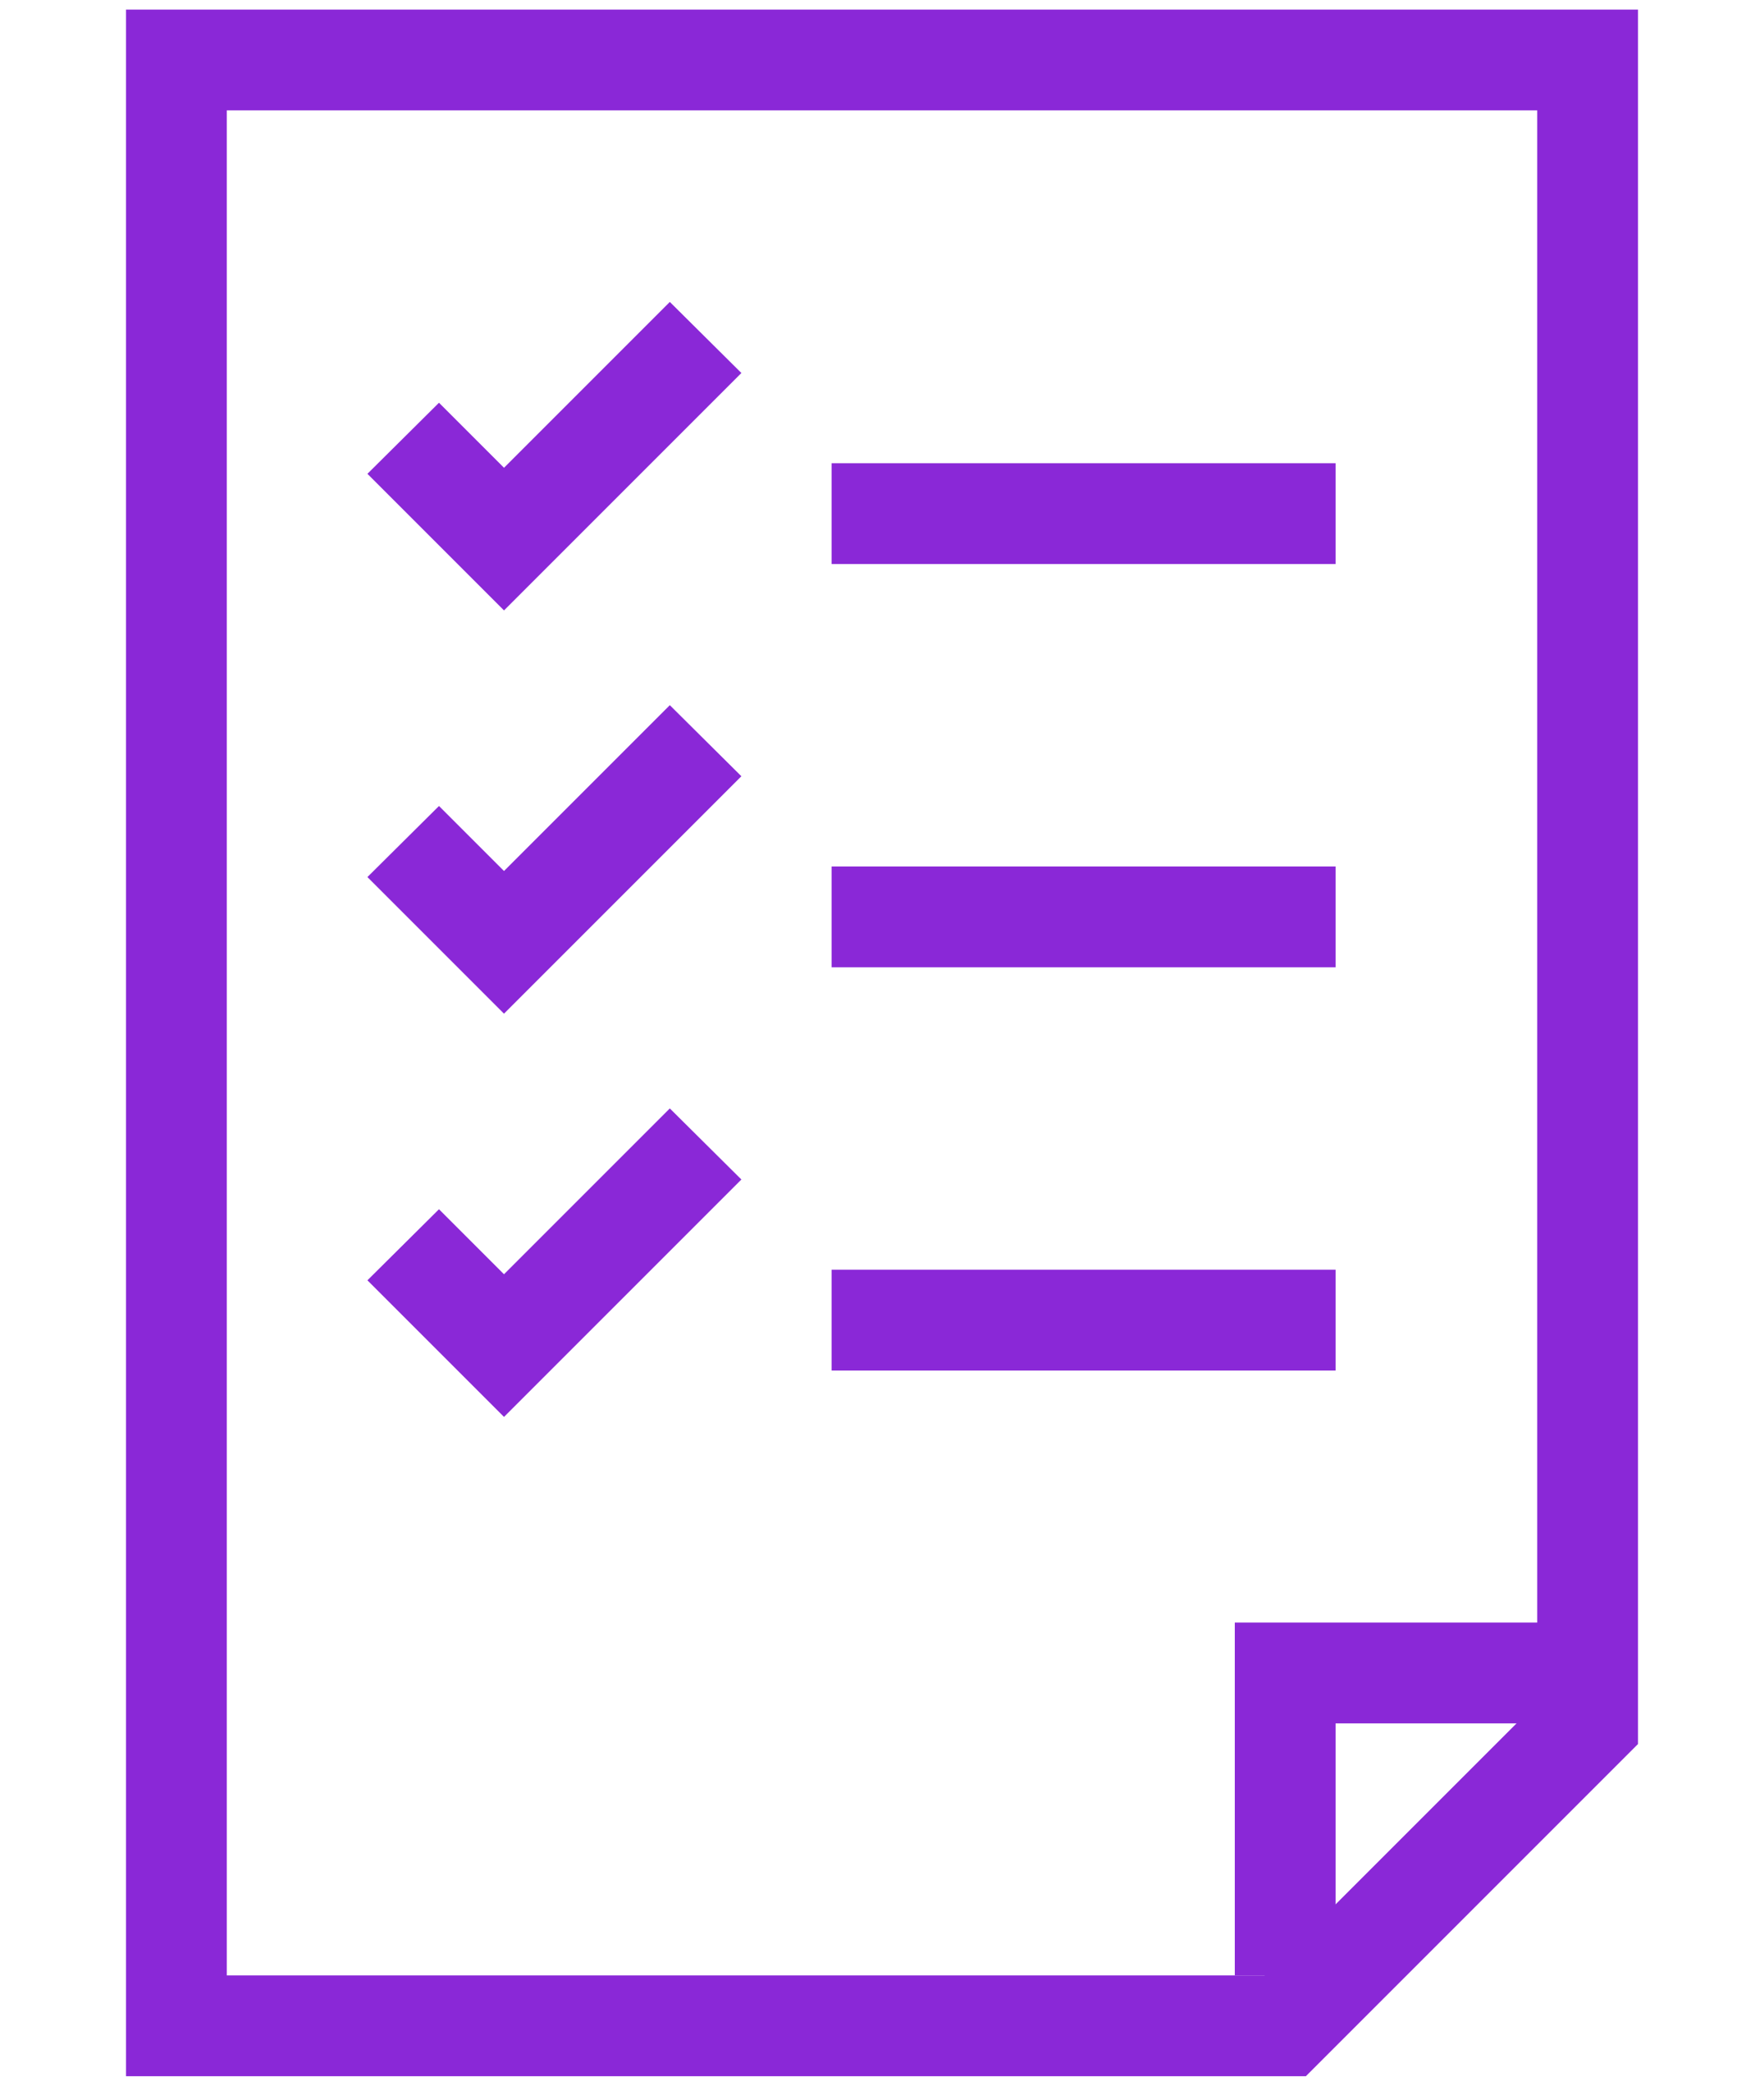 <?xml version="1.0" encoding="utf-8"?>
<!-- Generator: Adobe Illustrator 23.0.6, SVG Export Plug-In . SVG Version: 6.00 Build 0)  -->
<svg version="1.1" id="Warstwa_1" xmlns="http://www.w3.org/2000/svg" xmlns:xlink="http://www.w3.org/1999/xlink" x="0px" y="0px"
	 viewBox="0 0 35 41.39" style="enable-background:new 0 0 35 41.39;" xml:space="preserve">
<style type="text/css">
	.st0{fill:#8A28D7;}
</style>
<g>
	<g>
		<path class="st0" d="M25.91,41.19H2.5v-41h30v34.41L25.91,41.19z M4.5,39.19h20.59l5.41-5.41V2.19h-26V39.19z"/>
	</g>
	<g>
		<polygon class="st0" points="26.5,39.19 24.5,39.19 24.5,32.19 31.5,32.19 31.5,34.19 26.5,34.19 		"/>
	</g>
	<g>
		<polygon class="st0" points="10,12.11 7.29,9.4 8.71,7.99 10,9.28 13.29,5.99 14.71,7.4 		"/>
	</g>
	<g>
		<rect x="16.5" y="9.19" class="st0" width="10" height="2"/>
	</g>
	<g>
		<polygon class="st0" points="10,20.11 7.29,17.4 8.71,15.99 10,17.28 13.29,13.99 14.71,15.4 		"/>
	</g>
	<g>
		<rect x="16.5" y="17.19" class="st0" width="10" height="2"/>
	</g>
	<g>
		<polygon class="st0" points="10,28.11 7.29,25.4 8.71,23.99 10,25.28 13.29,21.99 14.71,23.4 		"/>
	</g>
	<g>
		<rect x="16.5" y="25.19" class="st0" width="10" height="2"/>
	</g>
</g>
</svg>

